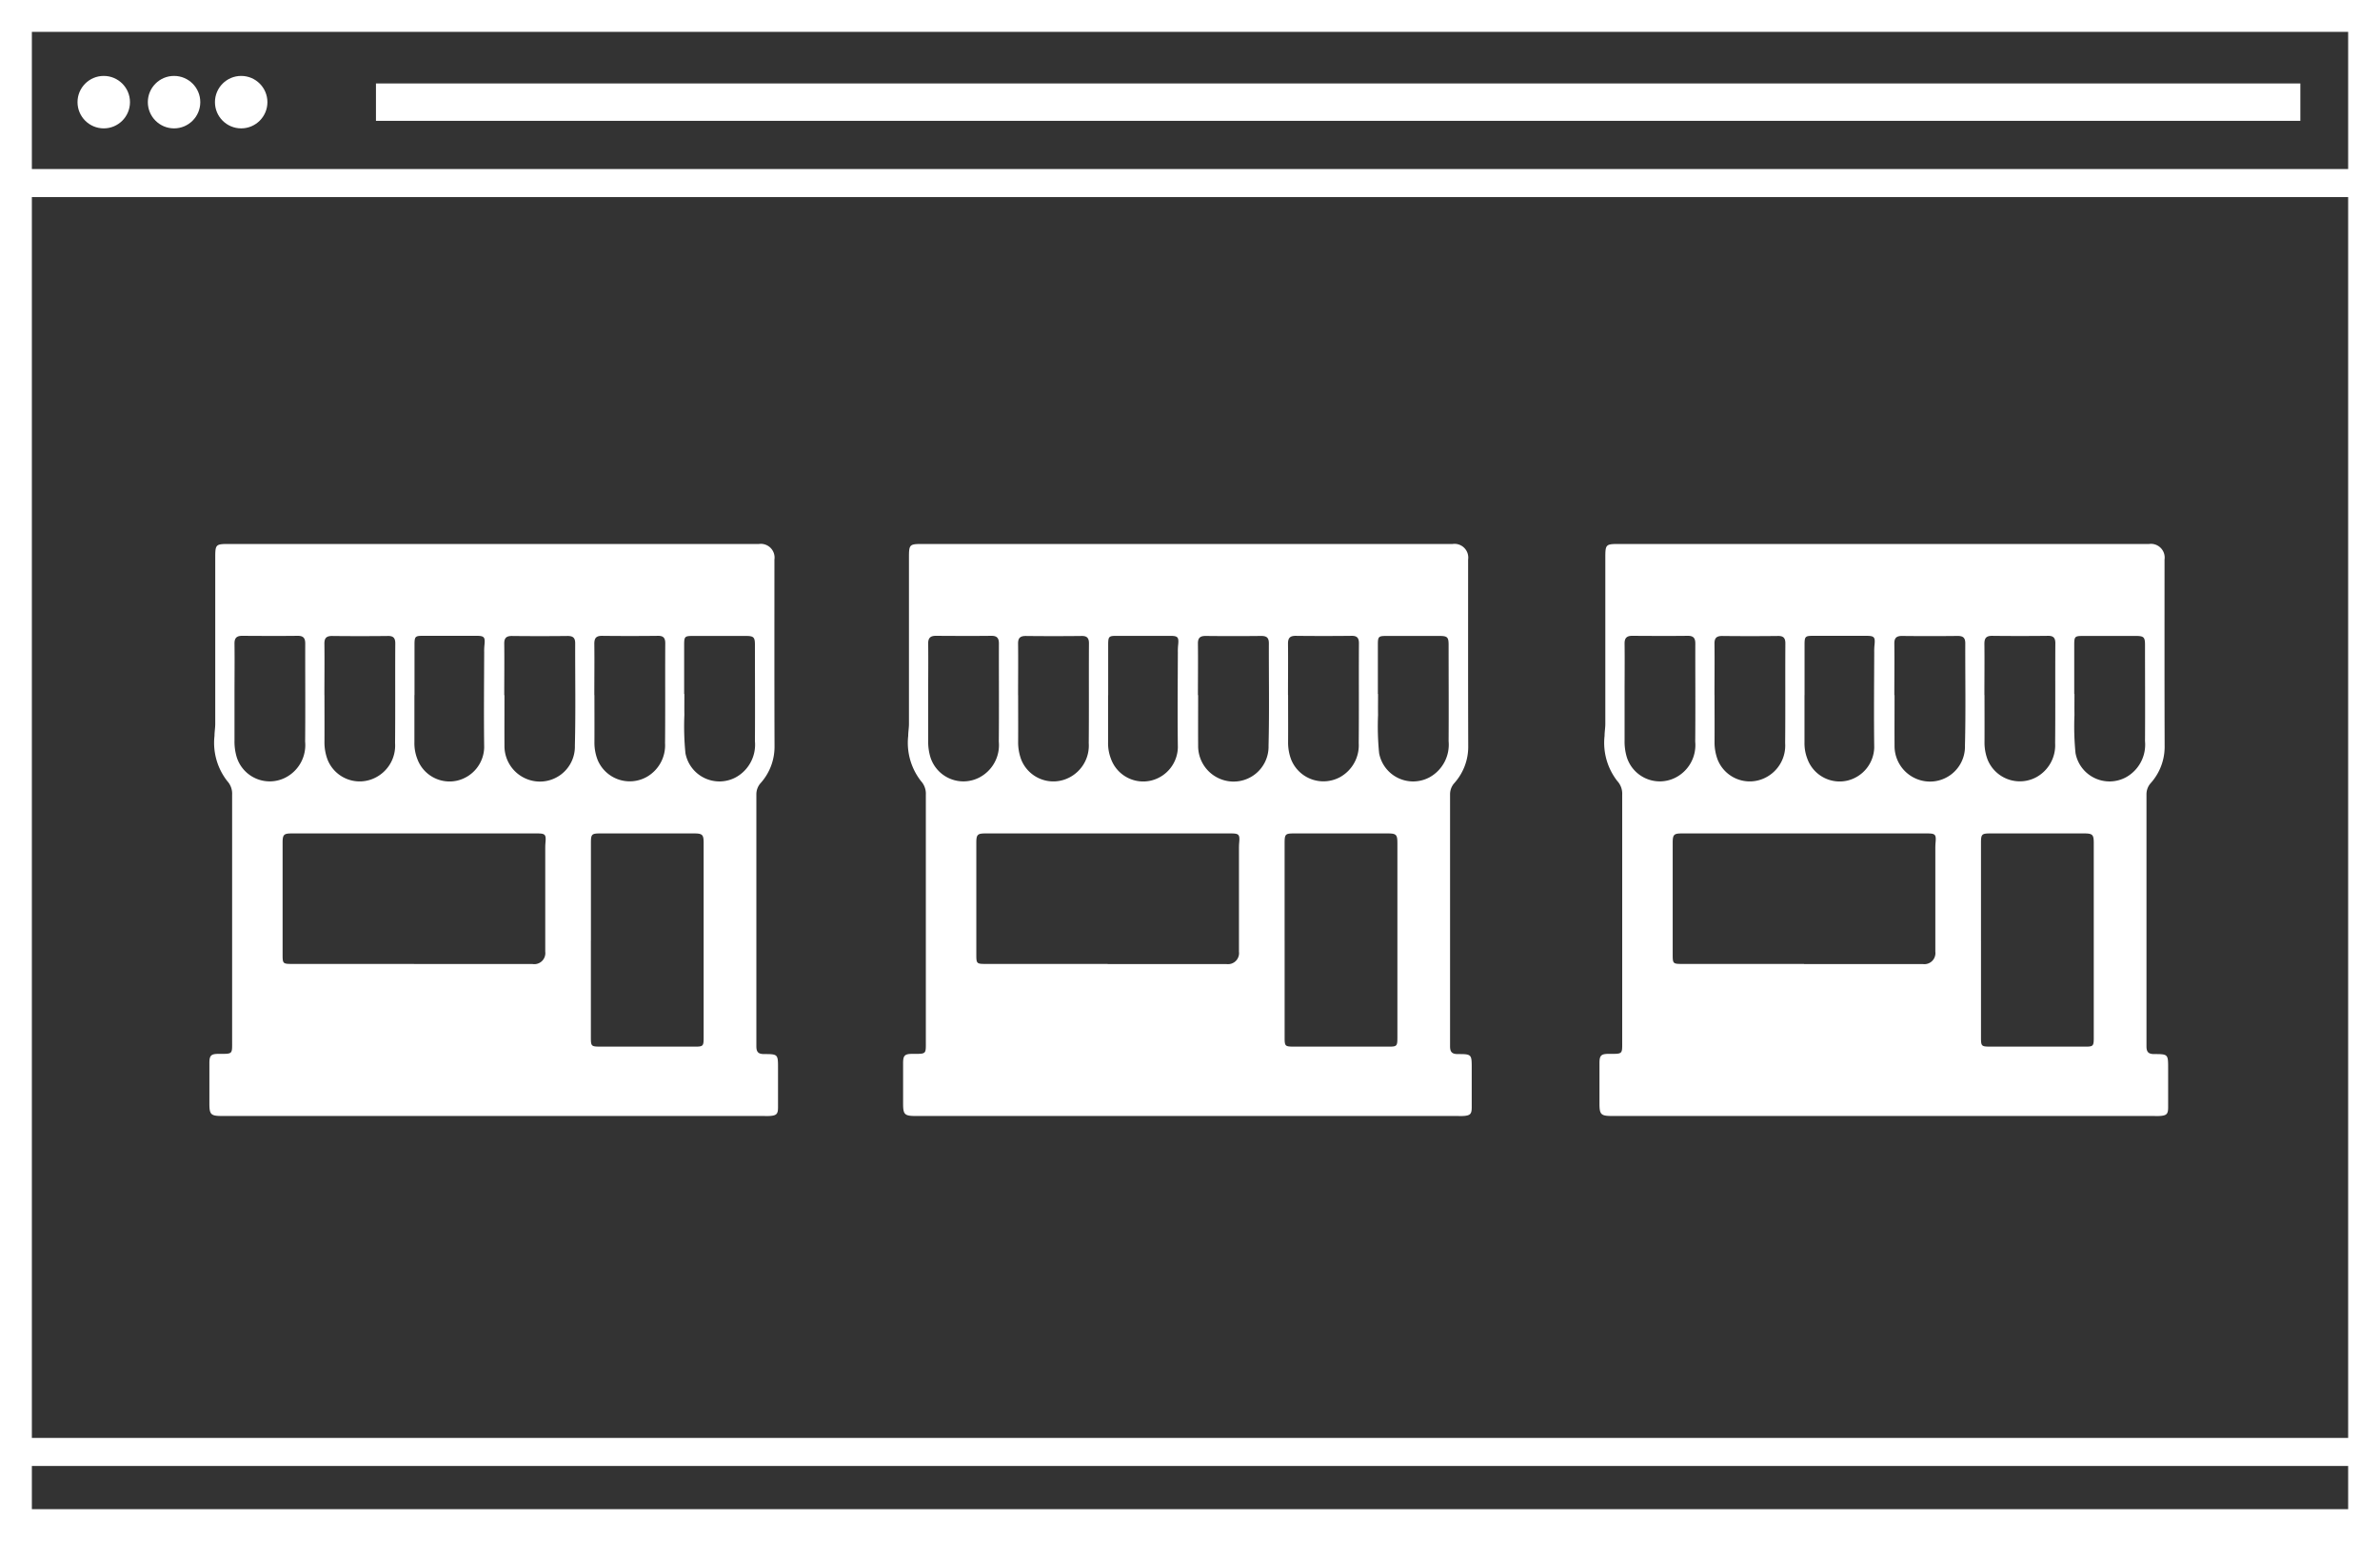 <?xml version="1.0" encoding="UTF-8"?> <svg xmlns="http://www.w3.org/2000/svg" id="c" width="254.624" height="164.898" viewBox="0 0 254.624 164.898"><rect x="0" y="0" width="254.624" height="164.898" fill="#333333" stroke="none"/><path id="Path_10044" data-name="Path 10044" d="M251.216,3.409V161.489H3.409V3.409H251.216M254.624,0H0V164.9H254.624V0Z" fill="#fff"></path><path id="Line_10" data-name="Line 10" d="M250.579,1.5H0v-3H250.579Z" transform="translate(1.886 155.365)" fill="#fff"></path><path id="Line_11" data-name="Line 11" d="M250.579,1.5H0v-3H250.579Z" transform="translate(1.886 19.588)" fill="#fff"></path><path id="Line_12" data-name="Line 12" d="M205.881,2H0V-2H205.881Z" transform="translate(40.222 10.93)" fill="#fff"></path><circle id="Ellipse_22" data-name="Ellipse 22" cx="2.806" cy="2.806" r="2.806" transform="translate(8.294 8.124)" fill="#fff"></circle><circle id="Ellipse_23" data-name="Ellipse 23" cx="2.806" cy="2.806" r="2.806" transform="translate(15.816 8.124)" fill="#fff"></circle><circle id="Ellipse_24" data-name="Ellipse 24" cx="2.806" cy="2.806" r="2.806" transform="translate(22.997 8.124)" fill="#fff"></circle><g id="e" transform="translate(171.124 58.208)"><path id="Path_10045" data-name="Path 10045" d="M180.947,112.438h-29c-1.182,0-1.341-.159-1.341-1.318v-4.352c0-.807.182-.977.988-.977,1.557,0,1.443.068,1.443-1.477V78.056a1.984,1.984,0,0,0-.511-1.443,6.653,6.653,0,0,1-1.375-4.852c0-.42.08-.852.08-1.273V52.741c0-1.477.034-1.511,1.5-1.511H209.4a1.471,1.471,0,0,1,1.659,1.67c0,6.681-.011,13.362.011,20.054a5.815,5.815,0,0,1-1.477,3.852,1.789,1.789,0,0,0-.466,1.216v26.962c0,.614.216.829.829.829,1.488,0,1.488.023,1.488,1.534v4.159c0,.727-.159.886-.909.932-.261.011-.511,0-.773,0h-28.8Zm-8.453-16.259h12.691a1.18,1.18,0,0,0,1.352-1.318V83.976c0-.261,0-.511.023-.773.08-.886-.011-1-.909-1H159.427c-.863,0-.988.125-.988,1.011V95.19c0,.932.045.977.977.977h13.078Zm18.929-2.5v10.374c0,.909.057.954.932.966h10.2c.875,0,.932-.057.932-.966V83.237c0-.909-.125-1.034-1.045-1.034h-10.01c-.932,0-1.011.08-1.011,1.034V93.679ZM182.174,67.4c0,1.818-.011,3.625,0,5.442a3.8,3.8,0,0,0,2.772,3.67,3.741,3.741,0,0,0,4.761-3.715c.091-3.647.023-7.294.034-10.942,0-.591-.239-.784-.807-.784q-2.983.034-5.965,0c-.614,0-.829.239-.818.841.023,1.829,0,3.67,0,5.5Zm9.624,0c0,1.7.011,3.409,0,5.124a5.1,5.1,0,0,0,.341,1.807,3.722,3.722,0,0,0,5.227,1.841,3.9,3.9,0,0,0,1.988-3.636c.034-3.568,0-7.124.023-10.692,0-.591-.239-.8-.807-.784q-2.983.034-5.965,0c-.614,0-.818.239-.818.841.023,1.829,0,3.67,0,5.5Zm-28.882,0c0,1.682.011,3.375,0,5.056a5.222,5.222,0,0,0,.341,1.875,3.7,3.7,0,0,0,5.113,1.9,3.841,3.841,0,0,0,2.1-3.693c.034-3.556,0-7.124.023-10.68,0-.579-.227-.8-.8-.784q-2.983.034-5.965,0c-.614,0-.829.239-.818.841.023,1.829,0,3.67,0,5.5Zm38.506-.114c0,.75-.011,1.488,0,2.238a28.939,28.939,0,0,0,.114,4.09,3.7,3.7,0,0,0,5.4,2.579,3.991,3.991,0,0,0,2.034-3.863c.023-3.431,0-6.874,0-10.305,0-.829-.136-.954-.988-.954H202.33c-.875,0-.932.068-.932.966v5.249Zm-48.13.068v4.931a5.734,5.734,0,0,0,.239,1.761,3.7,3.7,0,0,0,5.192,2.193,3.909,3.909,0,0,0,2.125-3.863c.034-3.5,0-7,.011-10.5,0-.557-.193-.818-.784-.818-1.988.023-3.977.011-5.965,0-.6,0-.829.25-.818.852.023,1.818,0,3.625,0,5.442Zm19.247.057v5.056a4.584,4.584,0,0,0,.307,1.75,3.67,3.67,0,0,0,4.34,2.318A3.743,3.743,0,0,0,180,73.011c-.045-3.4-.011-6.783,0-10.18a6.751,6.751,0,0,1,.034-.829c.08-.8-.034-.943-.852-.943h-5.772c-.773,0-.852.091-.864.841v5.5Z" transform="translate(-150.61 -51.23)" fill="#fff"></path></g><g id="g" transform="translate(96.623 58.208)"><path id="Path_10046" data-name="Path 10046" d="M115.377,112.438h-29c-1.182,0-1.341-.159-1.341-1.318v-4.352c0-.807.182-.977.989-.977,1.557,0,1.443.068,1.443-1.477V78.056a1.984,1.984,0,0,0-.511-1.443,6.653,6.653,0,0,1-1.375-4.852c0-.42.08-.852.08-1.273V52.741c0-1.477.034-1.511,1.5-1.511h56.663a1.471,1.471,0,0,1,1.659,1.67c0,6.681-.011,13.362.011,20.054a5.815,5.815,0,0,1-1.477,3.852,1.788,1.788,0,0,0-.466,1.216v26.962c0,.614.216.829.829.829,1.488,0,1.488.023,1.488,1.534v4.159c0,.727-.159.886-.909.932-.261.011-.511,0-.773,0h-28.8Zm-8.453-16.259h12.691a1.18,1.18,0,0,0,1.352-1.318V83.976c0-.261,0-.511.023-.773.08-.886-.011-1-.909-1H93.857c-.864,0-.989.125-.989,1.011V95.19c0,.932.045.977.977.977h13.078Zm18.929-2.5v10.374c0,.909.057.954.932.966h10.2c.875,0,.932-.057.932-.966V83.237c0-.909-.125-1.034-1.045-1.034h-10.01c-.932,0-1.011.08-1.011,1.034V93.679ZM116.6,67.4c0,1.818-.011,3.625,0,5.442a3.8,3.8,0,0,0,2.772,3.67,3.741,3.741,0,0,0,4.761-3.715c.091-3.647.023-7.294.034-10.942,0-.591-.239-.784-.807-.784q-2.983.034-5.965,0c-.614,0-.829.239-.818.841.023,1.829,0,3.67,0,5.5Zm9.624,0c0,1.7.011,3.409,0,5.124a5.1,5.1,0,0,0,.341,1.807,3.722,3.722,0,0,0,5.227,1.841,3.9,3.9,0,0,0,1.988-3.636c.034-3.568,0-7.124.023-10.692,0-.591-.239-.8-.807-.784q-2.983.034-5.965,0c-.614,0-.818.239-.818.841.023,1.829,0,3.67,0,5.5Zm-28.882,0c0,1.682.011,3.375,0,5.056a5.221,5.221,0,0,0,.341,1.875,3.7,3.7,0,0,0,5.113,1.9,3.841,3.841,0,0,0,2.1-3.693c.034-3.556,0-7.124.023-10.68,0-.579-.227-.8-.8-.784q-2.983.034-5.965,0c-.614,0-.829.239-.818.841.023,1.829,0,3.67,0,5.5Zm38.506-.114c0,.75-.011,1.488,0,2.238a28.939,28.939,0,0,0,.114,4.09,3.7,3.7,0,0,0,5.4,2.579,3.991,3.991,0,0,0,2.034-3.863c.023-3.431,0-6.874,0-10.305,0-.829-.136-.954-.988-.954H136.76c-.875,0-.932.068-.932.966v5.249Zm-48.13.068v4.931a5.734,5.734,0,0,0,.239,1.761,3.7,3.7,0,0,0,5.192,2.193,3.909,3.909,0,0,0,2.125-3.863c.034-3.5,0-7,.011-10.5,0-.557-.193-.818-.784-.818-1.988.023-3.977.011-5.965,0-.6,0-.829.25-.818.852.023,1.818,0,3.625,0,5.442Zm19.247.057v5.056a4.584,4.584,0,0,0,.307,1.75,3.67,3.67,0,0,0,4.34,2.318,3.743,3.743,0,0,0,2.818-3.522c-.045-3.4-.011-6.783,0-10.18a6.751,6.751,0,0,1,.034-.829c.08-.8-.034-.943-.852-.943h-5.772c-.773,0-.852.091-.864.841v5.5Z" transform="translate(-85.04 -51.23)" fill="#fff"></path></g><g id="i" transform="translate(22.406 58.208)"><path id="Path_10047" data-name="Path 10047" d="M50.057,112.438h-29c-1.182,0-1.341-.159-1.341-1.318v-4.352c0-.807.182-.977.989-.977,1.557,0,1.443.068,1.443-1.477V78.056a1.984,1.984,0,0,0-.511-1.443,6.653,6.653,0,0,1-1.375-4.852c0-.42.08-.852.08-1.273V52.741c0-1.477.034-1.511,1.5-1.511H78.507a1.471,1.471,0,0,1,1.659,1.67c0,6.681-.011,13.362.011,20.054A5.815,5.815,0,0,1,78.7,76.806a1.789,1.789,0,0,0-.466,1.216v26.962c0,.614.216.829.829.829,1.488,0,1.488.023,1.488,1.534v4.159c0,.727-.159.886-.909.932-.261.011-.511,0-.773,0h-28.8ZM41.6,96.178H54.295a1.18,1.18,0,0,0,1.352-1.318V83.976c0-.261,0-.511.023-.773.08-.886-.011-1-.909-1H28.537c-.864,0-.989.125-.989,1.011V95.19c0,.932.045.977.977.977H41.6Zm18.929-2.5v10.374c0,.909.057.954.932.966h10.2c.875,0,.932-.057.932-.966V83.237c0-.909-.125-1.034-1.045-1.034H61.544c-.932,0-1.011.08-1.011,1.034V93.679ZM51.284,67.4c0,1.818-.011,3.625,0,5.442a3.8,3.8,0,0,0,2.772,3.67A3.741,3.741,0,0,0,58.817,72.8c.091-3.647.023-7.294.034-10.942,0-.591-.239-.784-.807-.784q-2.983.034-5.965,0c-.614,0-.829.239-.818.841.023,1.829,0,3.67,0,5.5Zm9.624,0c0,1.7.011,3.409,0,5.124a5.1,5.1,0,0,0,.341,1.807,3.722,3.722,0,0,0,5.227,1.841,3.9,3.9,0,0,0,1.988-3.636c.034-3.568,0-7.124.023-10.692,0-.591-.239-.8-.807-.784q-2.983.034-5.965,0c-.614,0-.818.239-.818.841.023,1.829,0,3.67,0,5.5Zm-28.882,0c0,1.682.011,3.375,0,5.056a5.222,5.222,0,0,0,.341,1.875,3.7,3.7,0,0,0,5.113,1.9,3.841,3.841,0,0,0,2.1-3.693c.034-3.556,0-7.124.023-10.68,0-.579-.227-.8-.8-.784q-2.983.034-5.965,0c-.614,0-.829.239-.818.841.023,1.829,0,3.67,0,5.5Zm38.506-.114c0,.75-.011,1.488,0,2.238a28.943,28.943,0,0,0,.114,4.09,3.7,3.7,0,0,0,5.4,2.579,3.991,3.991,0,0,0,2.034-3.863c.023-3.431,0-6.874,0-10.305,0-.829-.136-.954-.989-.954H71.44c-.875,0-.932.068-.932.966v5.249Zm-48.13.068v4.931a5.734,5.734,0,0,0,.239,1.761,3.7,3.7,0,0,0,5.192,2.193,3.909,3.909,0,0,0,2.125-3.863c.034-3.5,0-7,.011-10.5,0-.557-.193-.818-.784-.818-1.988.023-3.977.011-5.965,0-.6,0-.829.25-.818.852.023,1.818,0,3.625,0,5.442Zm19.247.057v5.056a4.584,4.584,0,0,0,.307,1.75,3.67,3.67,0,0,0,4.34,2.318,3.743,3.743,0,0,0,2.818-3.522c-.045-3.4-.011-6.783,0-10.18A6.751,6.751,0,0,1,49.148,62c.08-.8-.034-.943-.852-.943H42.524c-.773,0-.852.091-.864.841v5.5Z" transform="translate(-19.72 -51.23)" fill="#fff"></path></g></svg> 